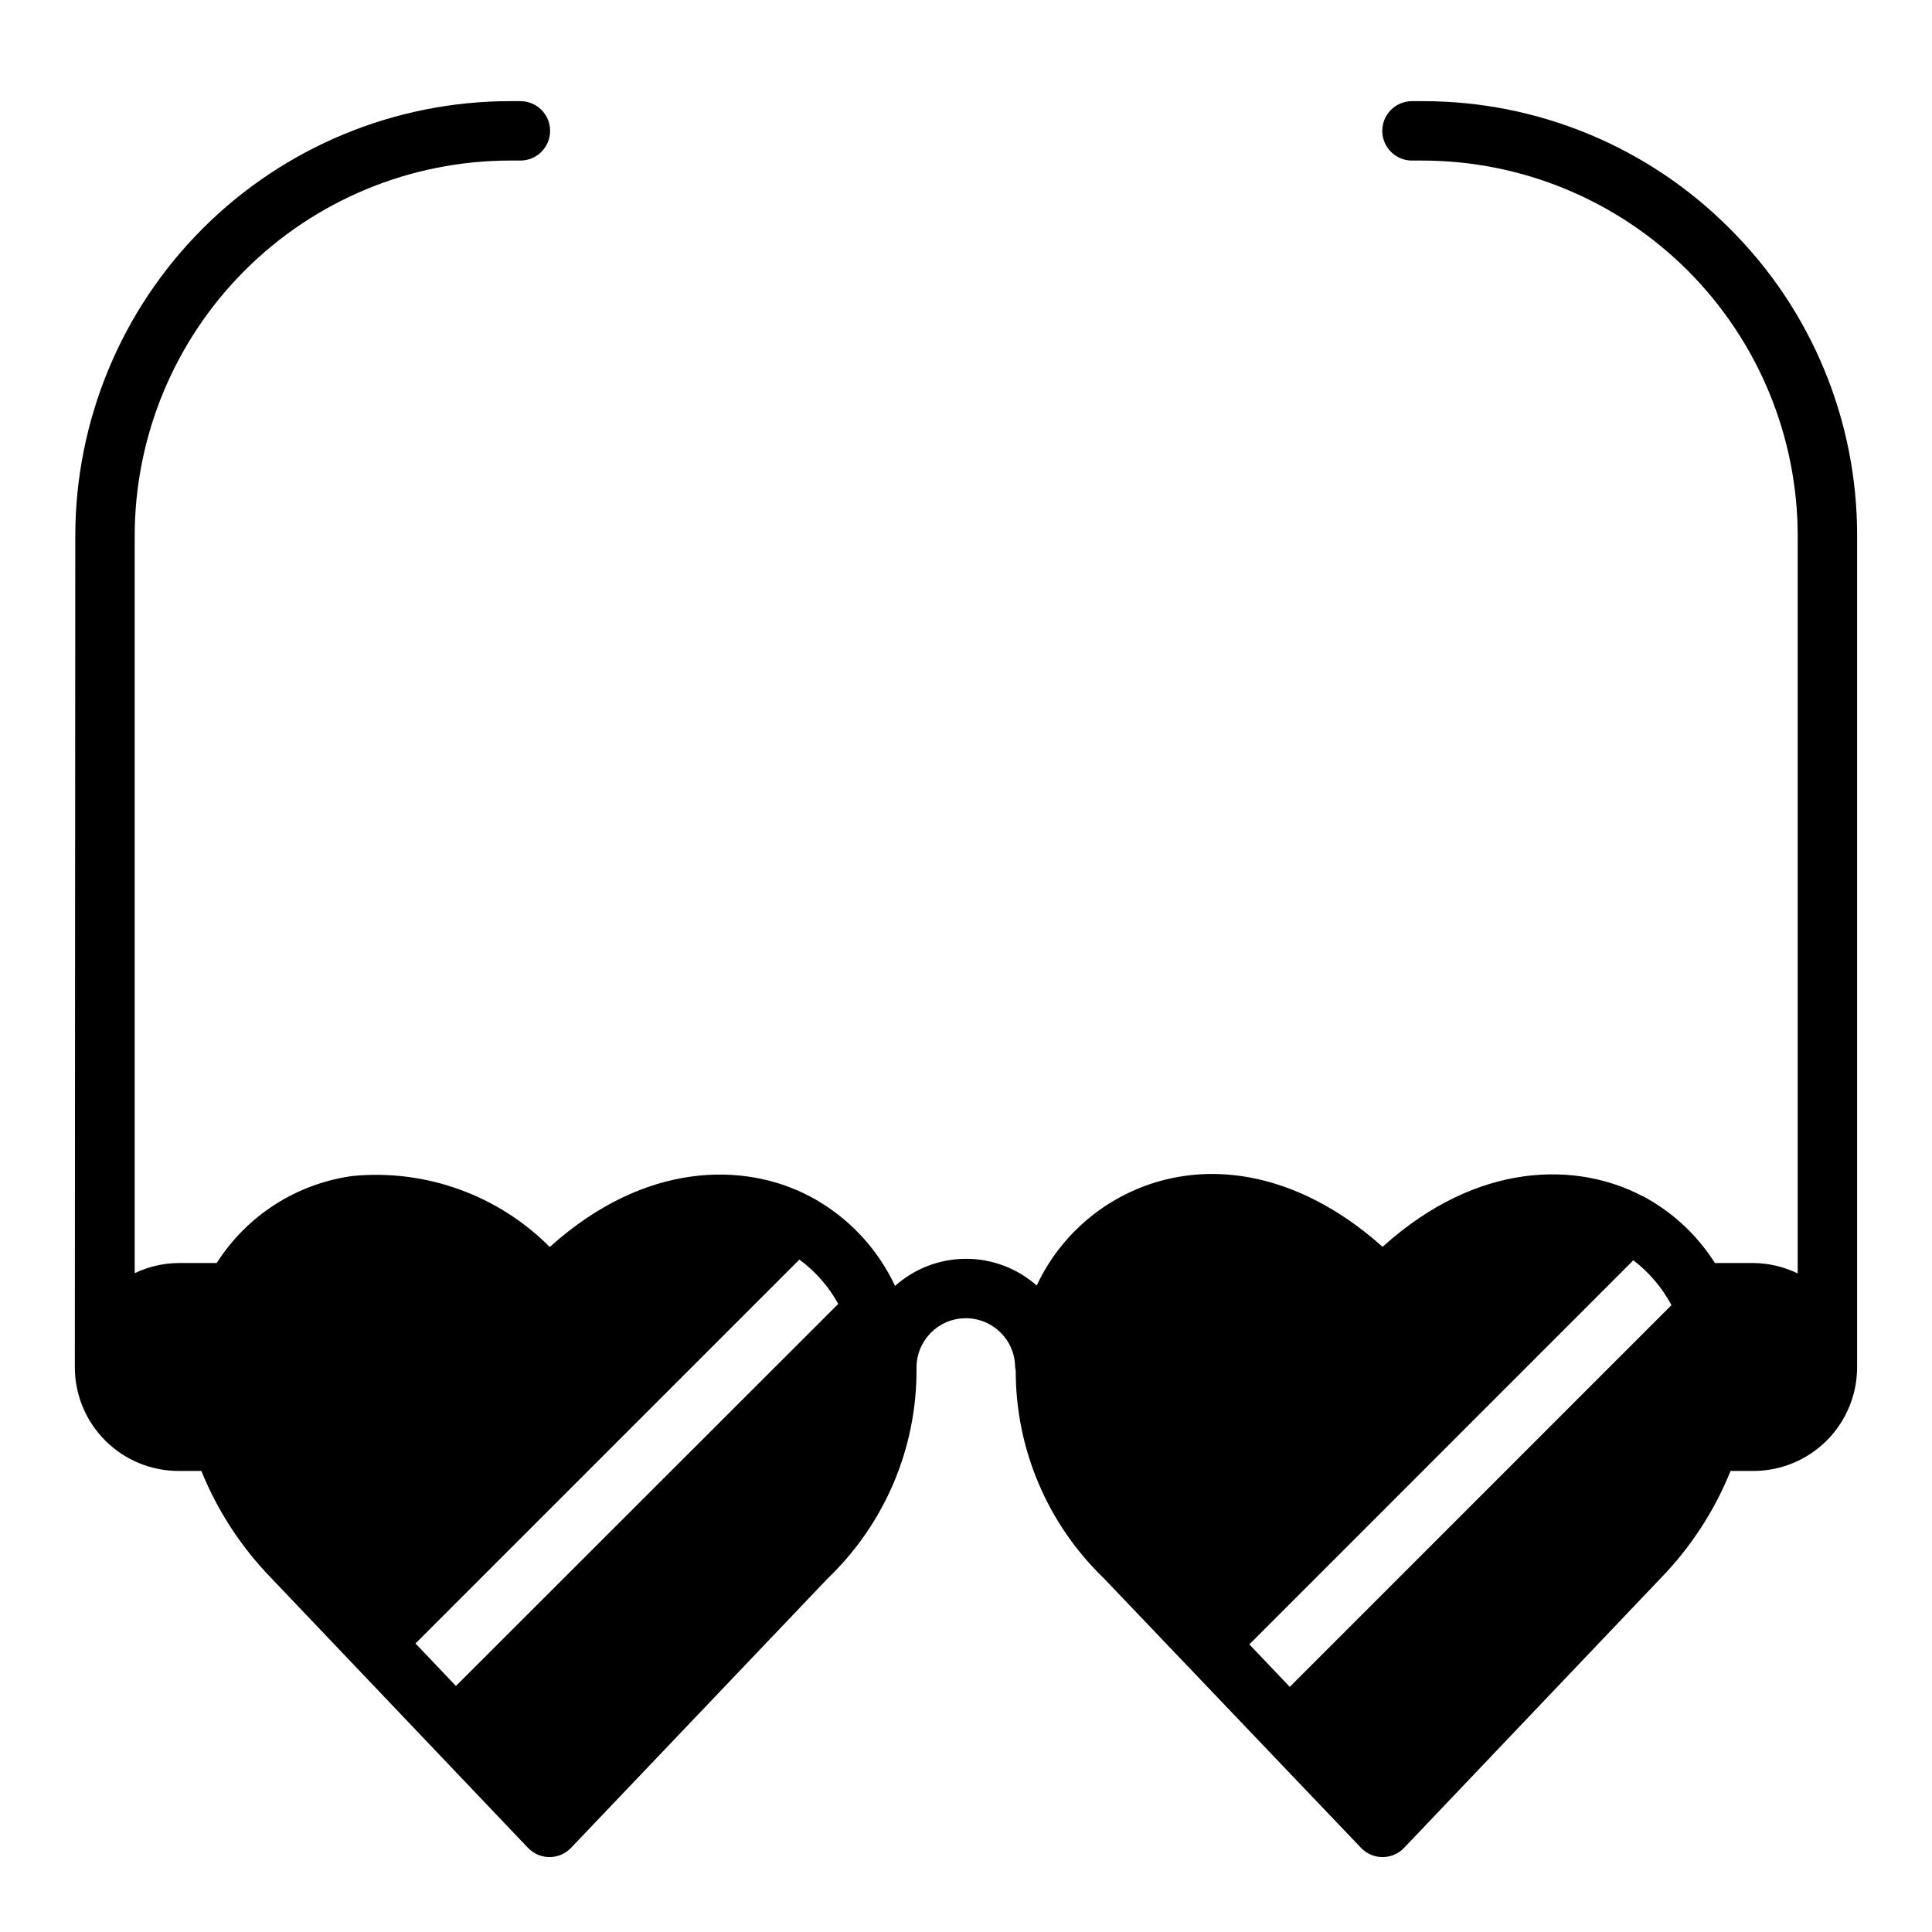 <?xml version="1.0" encoding="UTF-8"?>
<!-- Uploaded to: ICON Repo, www.iconrepo.com, Generator: ICON Repo Mixer Tools -->
<svg fill="#000000" width="800px" height="800px" version="1.1" viewBox="144 144 512 512" xmlns="http://www.w3.org/2000/svg">
 <path d="m602.39 204.57c-21.574-21.688-50.93-33.844-81.52-33.762h-2.68c-4.348 0-7.871 3.523-7.871 7.871s3.523 7.871 7.871 7.871h2.68c26.398-0.004 51.719 10.484 70.387 29.148 18.668 18.668 29.156 43.988 29.152 70.387v195.39c-3.676-1.793-7.715-2.738-11.809-2.762h-10.129c-4.707-7.426-11.25-13.516-18.996-17.672-0.078-0.039-0.172-0.047-0.25-0.086-16.965-8.918-43.344-9.539-68.832 13.469-17.812-15.965-38.344-22.477-57.355-17.863h-0.004c-15.098 3.695-27.711 14.031-34.297 28.113-5.188-4.578-11.871-7.098-18.785-7.078-6.918 0.02-13.59 2.574-18.75 7.18-4.801-10.234-12.82-18.617-22.828-23.867l-0.047-0.039h-0.062c-16.871-8.762-43.129-9.305-68.574 13.594-13.719-13.781-32.891-20.688-52.246-18.816-14.812 2.016-27.988 10.453-36.016 23.066h-10.043c-4.051 0.02-8.043 0.941-11.691 2.699v-195.33c0-26.398 10.484-51.715 29.152-70.383 18.664-18.668 43.984-29.152 70.383-29.152h2.684c4.348 0 7.871-3.523 7.871-7.871s-3.523-7.871-7.871-7.871h-2.684c-30.574 0-59.895 12.145-81.516 33.766-21.617 21.617-33.762 50.938-33.762 81.512 0 0-0.121 219.79-0.121 220.18-0.012 7.312 2.887 14.328 8.055 19.5 5.172 5.172 12.188 8.066 19.5 8.055h5.984-0.004c4.281 10.582 10.578 20.23 18.539 28.41l68.023 71.477c1.484 1.559 3.547 2.441 5.699 2.441 2.152 0 4.215-0.883 5.699-2.441l68.094-71.477c15.141-14.531 23.625-34.656 23.465-55.641 0.004-0.059 0.004-0.117 0-0.172 0-7.219 5.852-13.07 13.07-13.07 7.215 0 13.066 5.852 13.066 13.07 0.035 0.266 0.09 0.527 0.156 0.785-0.043 20.766 8.391 40.652 23.348 55.059l68.164 71.445c1.488 1.562 3.547 2.445 5.703 2.445s4.219-0.883 5.703-2.445l68.016-71.477c7.953-8.18 14.238-17.832 18.508-28.41h5.984-0.004c7.312 0.012 14.328-2.883 19.5-8.055s8.07-12.188 8.055-19.5v-220.18c0.082-30.59-12.074-59.941-33.766-81.516zm-246.54 273.23c4.242 3.125 7.754 7.133 10.297 11.746l-59.395 59.355-41.926 41.895-10.715-11.258zm221.01 0.18v0.004c4.172 3.199 7.613 7.25 10.094 11.887l-101.15 101.17-10.715-11.266z"/>
</svg>